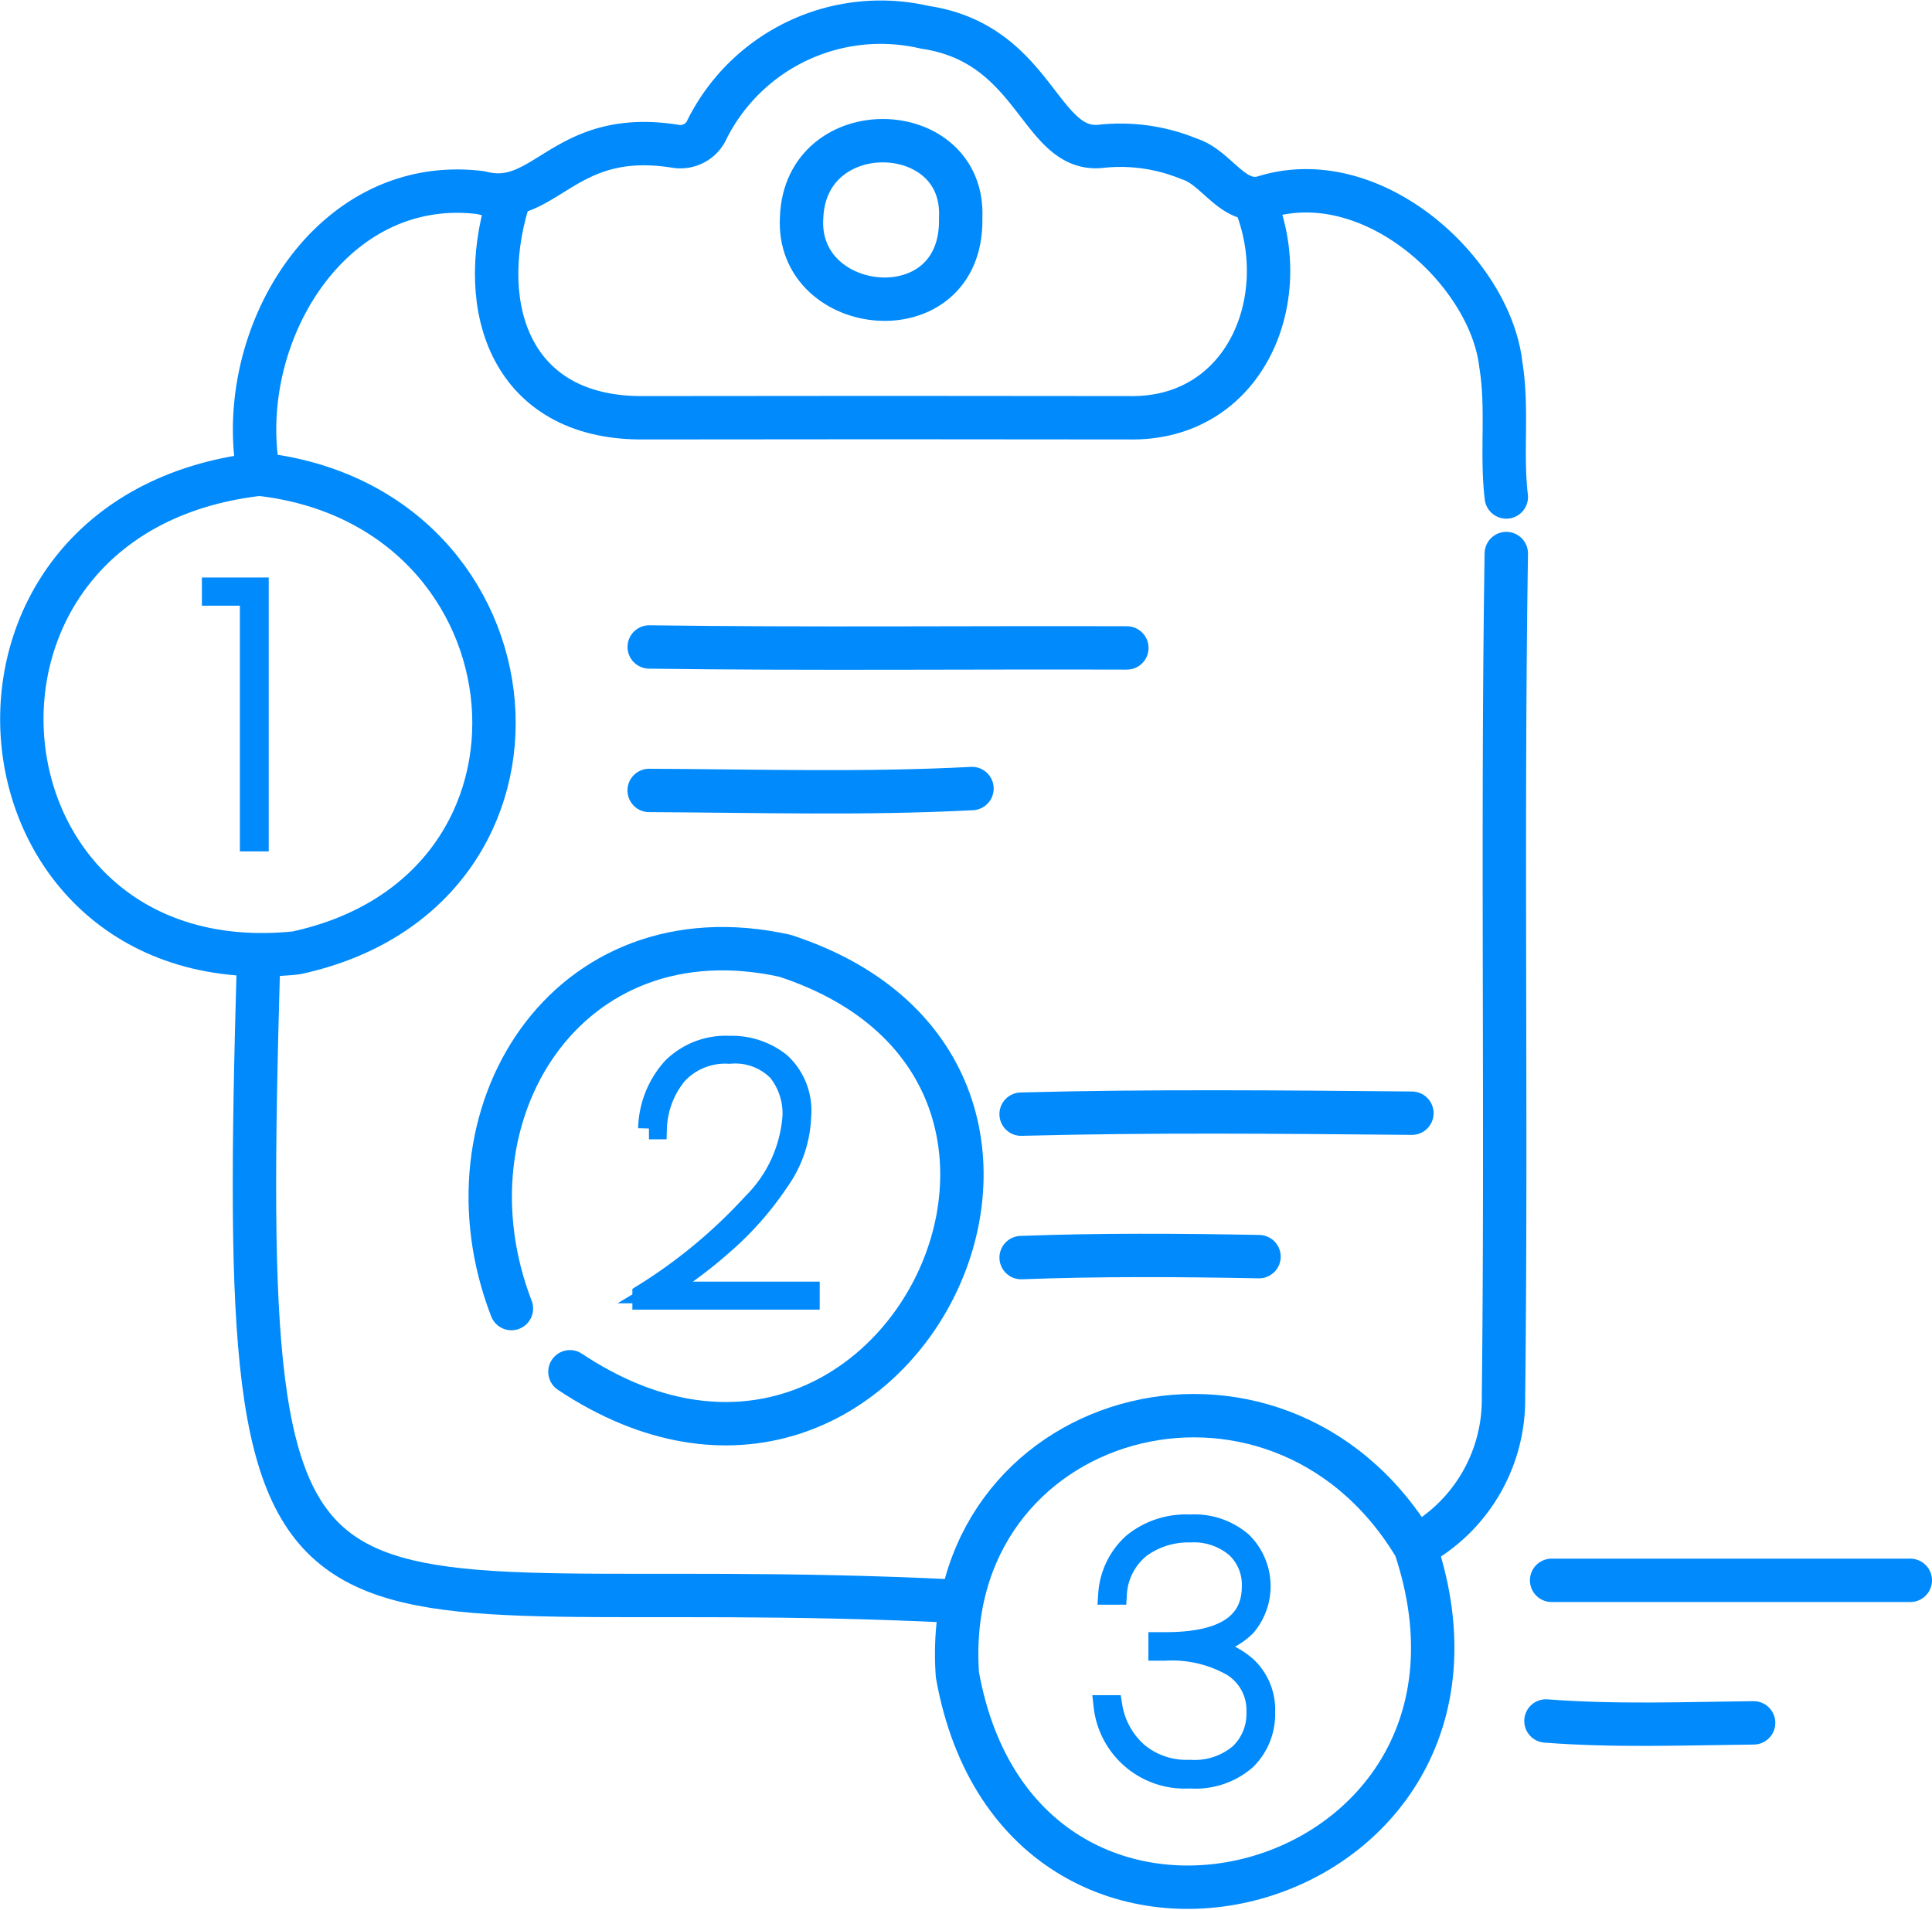 <svg xmlns="http://www.w3.org/2000/svg" width="89.062" height="88.048" viewBox="0 0 89.062 88.048">
  <g id="Group_1503" data-name="Group 1503" transform="translate(-2451.993 -295.986)">
    <path id="Path_2935" data-name="Path 2935" d="M26.266,63.235C41.14,73.13,52.849,49.5,36.184,44.056,26.1,41.818,20.132,51.4,23.568,60.32" transform="translate(2452 296)" fill="none" stroke="#008AFC" stroke-linecap="round" stroke-linejoin="round" stroke-width="2"/>
    <path id="Path_2936" data-name="Path 2936" d="M11.906,44.48C10.9,79.618,13.036,72.292,43.932,73.808" transform="translate(2452 296)" fill="none" stroke="#008AFC" stroke-linecap="round" stroke-linejoin="round" stroke-width="2"/>
    <path id="Path_2937" data-name="Path 2937" d="M23.394,9.322c-1.489,4.974.228,9.882,6.092,9.926q11.27-.018,22.54,0c5.318.111,7.659-5.4,5.831-9.924" transform="translate(2452 296)" fill="none" stroke="#008AFC" stroke-linecap="round" stroke-linejoin="round" stroke-width="2"/>
    <path id="Path_2938" data-name="Path 2938" d="M69.431,25.509c-.2,12.967.02,25.935-.13,38.9a7.677,7.677,0,0,1-4.047,6.876" transform="translate(2452 296)" fill="none" stroke="#008AFC" stroke-linecap="round" stroke-linejoin="round" stroke-width="2"/>
    <path id="Path_2939" data-name="Path 2939" d="M65.254,71.372C70.589,87.506,47.1,93.865,44.127,77.2c-.849-12.209,14.644-16.495,21.04-6" transform="translate(2452 296)" fill="none" stroke="#008AFC" stroke-linecap="round" stroke-linejoin="round" stroke-width="2"/>
    <path id="Path_2940" data-name="Path 2940" d="M69.431,22.9c-.241-2.024.079-4.066-.251-6.094-.477-4.271-5.91-9.325-10.959-7.717-1.4.373-2.139-1.388-3.407-1.776a8.3,8.3,0,0,0-4.092-.579C47.9,7.007,47.748,2,42.623,1.243A8.956,8.956,0,0,0,32.6,5.922a1.348,1.348,0,0,1-1.466.809c-5.216-.84-5.983,2.924-8.985,2.136-6.926-.862-11.366,6.632-10.248,12.9" transform="translate(2452 296)" fill="none" stroke="#008AFC" stroke-linecap="round" stroke-linejoin="round" stroke-width="2"/>
    <path id="Path_2941" data-name="Path 2941" d="M11.906,21.854C-3.962,23.7-1.765,45.514,13.64,43.922c13.225-2.847,11.555-20.56-1.647-22.068" transform="translate(2452 296)" fill="none" stroke="#008AFC" stroke-linecap="round" stroke-linejoin="round" stroke-width="2"/>
    <path id="Path_2942" data-name="Path 2942" d="M51.939,29.86c-7.339-.024-14.679.056-22.018-.044" transform="translate(2452 296)" fill="none" stroke="#008AFC" stroke-linecap="round" stroke-linejoin="round" stroke-width="2"/>
    <path id="Path_2943" data-name="Path 2943" d="M44.28,10.018c.2-4.62-7.16-4.832-7.334,0-.279,4.6,7.386,5.385,7.334.088" transform="translate(2452 296)" fill="none" stroke="#008AFC" stroke-linecap="round" stroke-linejoin="round" stroke-width="2"/>
    <path id="Path_2944" data-name="Path 2944" d="M65.08,51.312c-6.005-.053-12.01-.115-18.015.044" transform="translate(2452 296)" fill="none" stroke="#008AFC" stroke-linecap="round" stroke-linejoin="round" stroke-width="2"/>
    <line id="Line_1030" data-name="Line 1030" x1="16.535" transform="translate(2523.52 368.851)" fill="none" stroke="#008AFC" stroke-linecap="round" stroke-linejoin="round" stroke-width="2"/>
    <path id="Path_2945" data-name="Path 2945" d="M44.8,36.343c-4.96.261-9.921.11-14.882.088" transform="translate(2452 296)" fill="none" stroke="#008AFC" stroke-linecap="round" stroke-linejoin="round" stroke-width="2"/>
    <path id="Path_2946" data-name="Path 2946" d="M58.031,57.926c-3.655-.07-7.311-.093-10.965.044" transform="translate(2452 296)" fill="none" stroke="#008AFC" stroke-linecap="round" stroke-linejoin="round" stroke-width="2"/>
    <path id="Path_2947" data-name="Path 2947" d="M80.832,79.422c-3.192.034-6.384.16-9.573-.087" transform="translate(2452 296)" fill="none" stroke="#008AFC" stroke-linecap="round" stroke-linejoin="round" stroke-width="2"/>
    <path id="Path_2948" data-name="Path 2948" d="M9.8,27.413v-.3h2.081V38.742h-.33V27.413Z" transform="translate(2452 296)"/>
    <path id="Path_2949" data-name="Path 2949" d="M9.8,27.413v-.3h2.081V38.742h-.33V27.413Z" transform="translate(2452 296)" fill="none" stroke="#008AFC" stroke-width="1"/>
    <path id="Path_2950" data-name="Path 2950" d="M34.7,55.5a6.313,6.313,0,0,0,1.864-4.055,3.141,3.141,0,0,0-.687-2.093,2.793,2.793,0,0,0-2.256-.818,3.06,3.06,0,0,0-2.428.957,4.157,4.157,0,0,0-.957,2.526h-.327a4.3,4.3,0,0,1,1.1-2.772,3.461,3.461,0,0,1,2.608-1,3.564,3.564,0,0,1,2.33.768,2.967,2.967,0,0,1,.94,2.437,5.453,5.453,0,0,1-1.03,3.008,14.508,14.508,0,0,1-2.551,2.887,20.5,20.5,0,0,1-3.041,2.232h7.015v.294H29.645v-.18A24.012,24.012,0,0,0,34.7,55.5" transform="translate(2452 296)"/>
    <path id="Path_2951" data-name="Path 2951" d="M34.7,55.5a6.313,6.313,0,0,0,1.864-4.055,3.141,3.141,0,0,0-.687-2.093,2.793,2.793,0,0,0-2.256-.818,3.06,3.06,0,0,0-2.428.957,4.157,4.157,0,0,0-.957,2.526h-.327a4.3,4.3,0,0,1,1.1-2.772,3.461,3.461,0,0,1,2.608-1,3.564,3.564,0,0,1,2.33.768,2.967,2.967,0,0,1,.94,2.437,5.453,5.453,0,0,1-1.03,3.008,14.508,14.508,0,0,1-2.551,2.887,20.5,20.5,0,0,1-3.041,2.232h7.015v.294H29.645v-.18A24.012,24.012,0,0,0,34.7,55.5Z" transform="translate(2452 296)" fill="none" stroke="#008AFC" stroke-width="1"/>
    <path id="Path_2952" data-name="Path 2952" d="M52.253,71.158a3.843,3.843,0,0,1,2.607-.842,3.316,3.316,0,0,1,2.364.793,2.823,2.823,0,0,1,.178,3.83,3.1,3.1,0,0,1-2.17.9v.1a3.76,3.76,0,0,1,2.2.915,2.68,2.68,0,0,1,.842,2.08,2.915,2.915,0,0,1-.859,2.162,3.515,3.515,0,0,1-2.574.85,3.721,3.721,0,0,1-3.935-3.3h.324a3.668,3.668,0,0,0,1.174,2.154,3.537,3.537,0,0,0,2.437.825,3.24,3.24,0,0,0,2.315-.753,2.548,2.548,0,0,0,.794-1.935,2.41,2.41,0,0,0-1.118-2.145,5.644,5.644,0,0,0-3.125-.737h-.275V75.74h.291q4.017,0,4.016-2.607a2.363,2.363,0,0,0-.761-1.829,3.026,3.026,0,0,0-2.121-.7,3.773,3.773,0,0,0-2.283.7,2.976,2.976,0,0,0-1.134,2.17H51.12a3.421,3.421,0,0,1,1.133-2.316" transform="translate(2452 296)"/>
    <path id="Path_2953" data-name="Path 2953" d="M52.253,71.158a3.843,3.843,0,0,1,2.607-.842,3.316,3.316,0,0,1,2.364.793,2.823,2.823,0,0,1,.178,3.83,3.1,3.1,0,0,1-2.17.9v.1a3.76,3.76,0,0,1,2.2.915,2.68,2.68,0,0,1,.842,2.08,2.915,2.915,0,0,1-.859,2.162,3.515,3.515,0,0,1-2.574.85,3.721,3.721,0,0,1-3.935-3.3h.324a3.668,3.668,0,0,0,1.174,2.154,3.537,3.537,0,0,0,2.437.825,3.24,3.24,0,0,0,2.315-.753,2.548,2.548,0,0,0,.794-1.935,2.41,2.41,0,0,0-1.118-2.145,5.644,5.644,0,0,0-3.125-.737h-.275V75.74h.291q4.017,0,4.016-2.607a2.363,2.363,0,0,0-.761-1.829,3.026,3.026,0,0,0-2.121-.7,3.773,3.773,0,0,0-2.283.7,2.976,2.976,0,0,0-1.134,2.17H51.12A3.421,3.421,0,0,1,52.253,71.158Z" transform="translate(2452 296)" fill="none" stroke="#008AFC" stroke-width="1"/>
  </g>
</svg>
